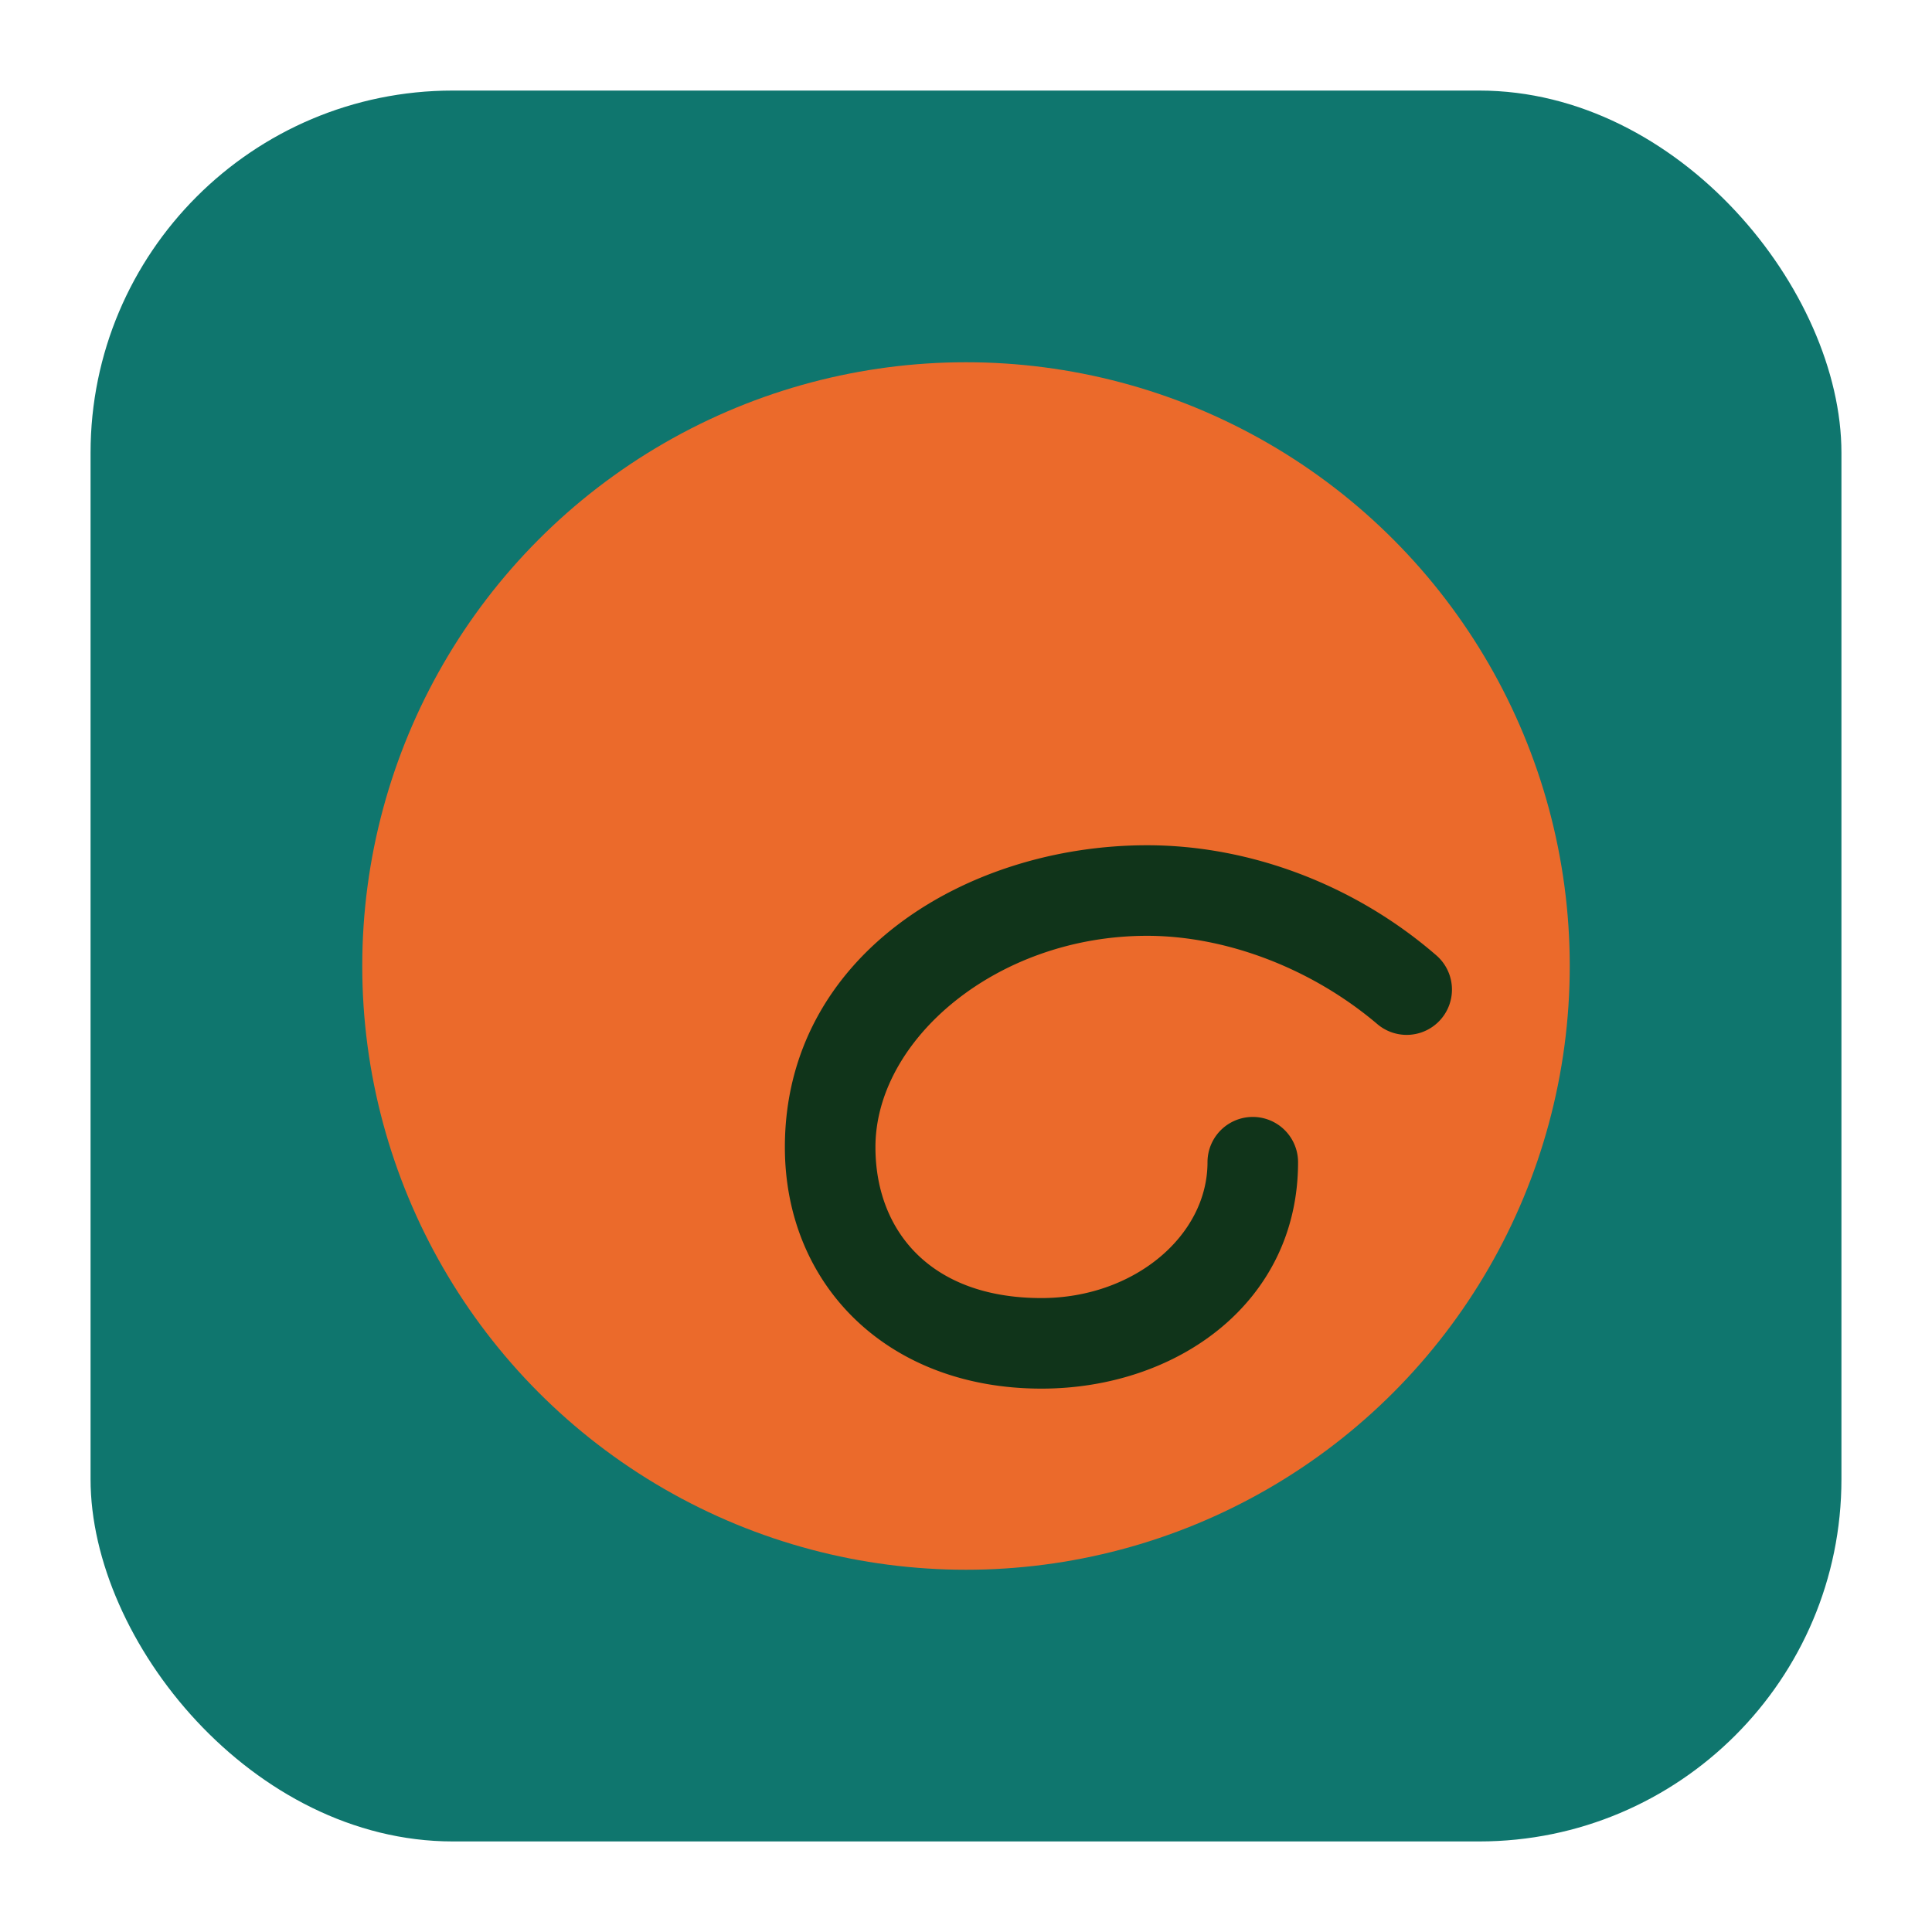 <svg xmlns="http://www.w3.org/2000/svg" viewBox="0 0 256 256" role="img" aria-labelledby="faviconTitle">
  <title id="faviconTitle">Agri Voltaico Brasil Favicon</title>
  <rect x="12" y="12" width="232" height="232" rx="48" fill="#0f766e" />
  <circle cx="128" cy="128" r="80" fill="#eb6a2b" />
  <path
    d="M152 112c-24 0-48 14.67-48 40 0 18.29 13.62 32 34 32 17.96 0 34-11.4 34-30a6 6 0 0 0-12 0c0 9.8-9.82 18-22 18-14.79 0-22-9-22-20 0-14.25 16.11-28 36-28 10.18 0 21.54 4.11 30.47 11.67a6 6 0 1 0 7.84-9.09C179.52 117.23 165.62 112 152 112Z"
    fill="#10341A"
  />
</svg>
